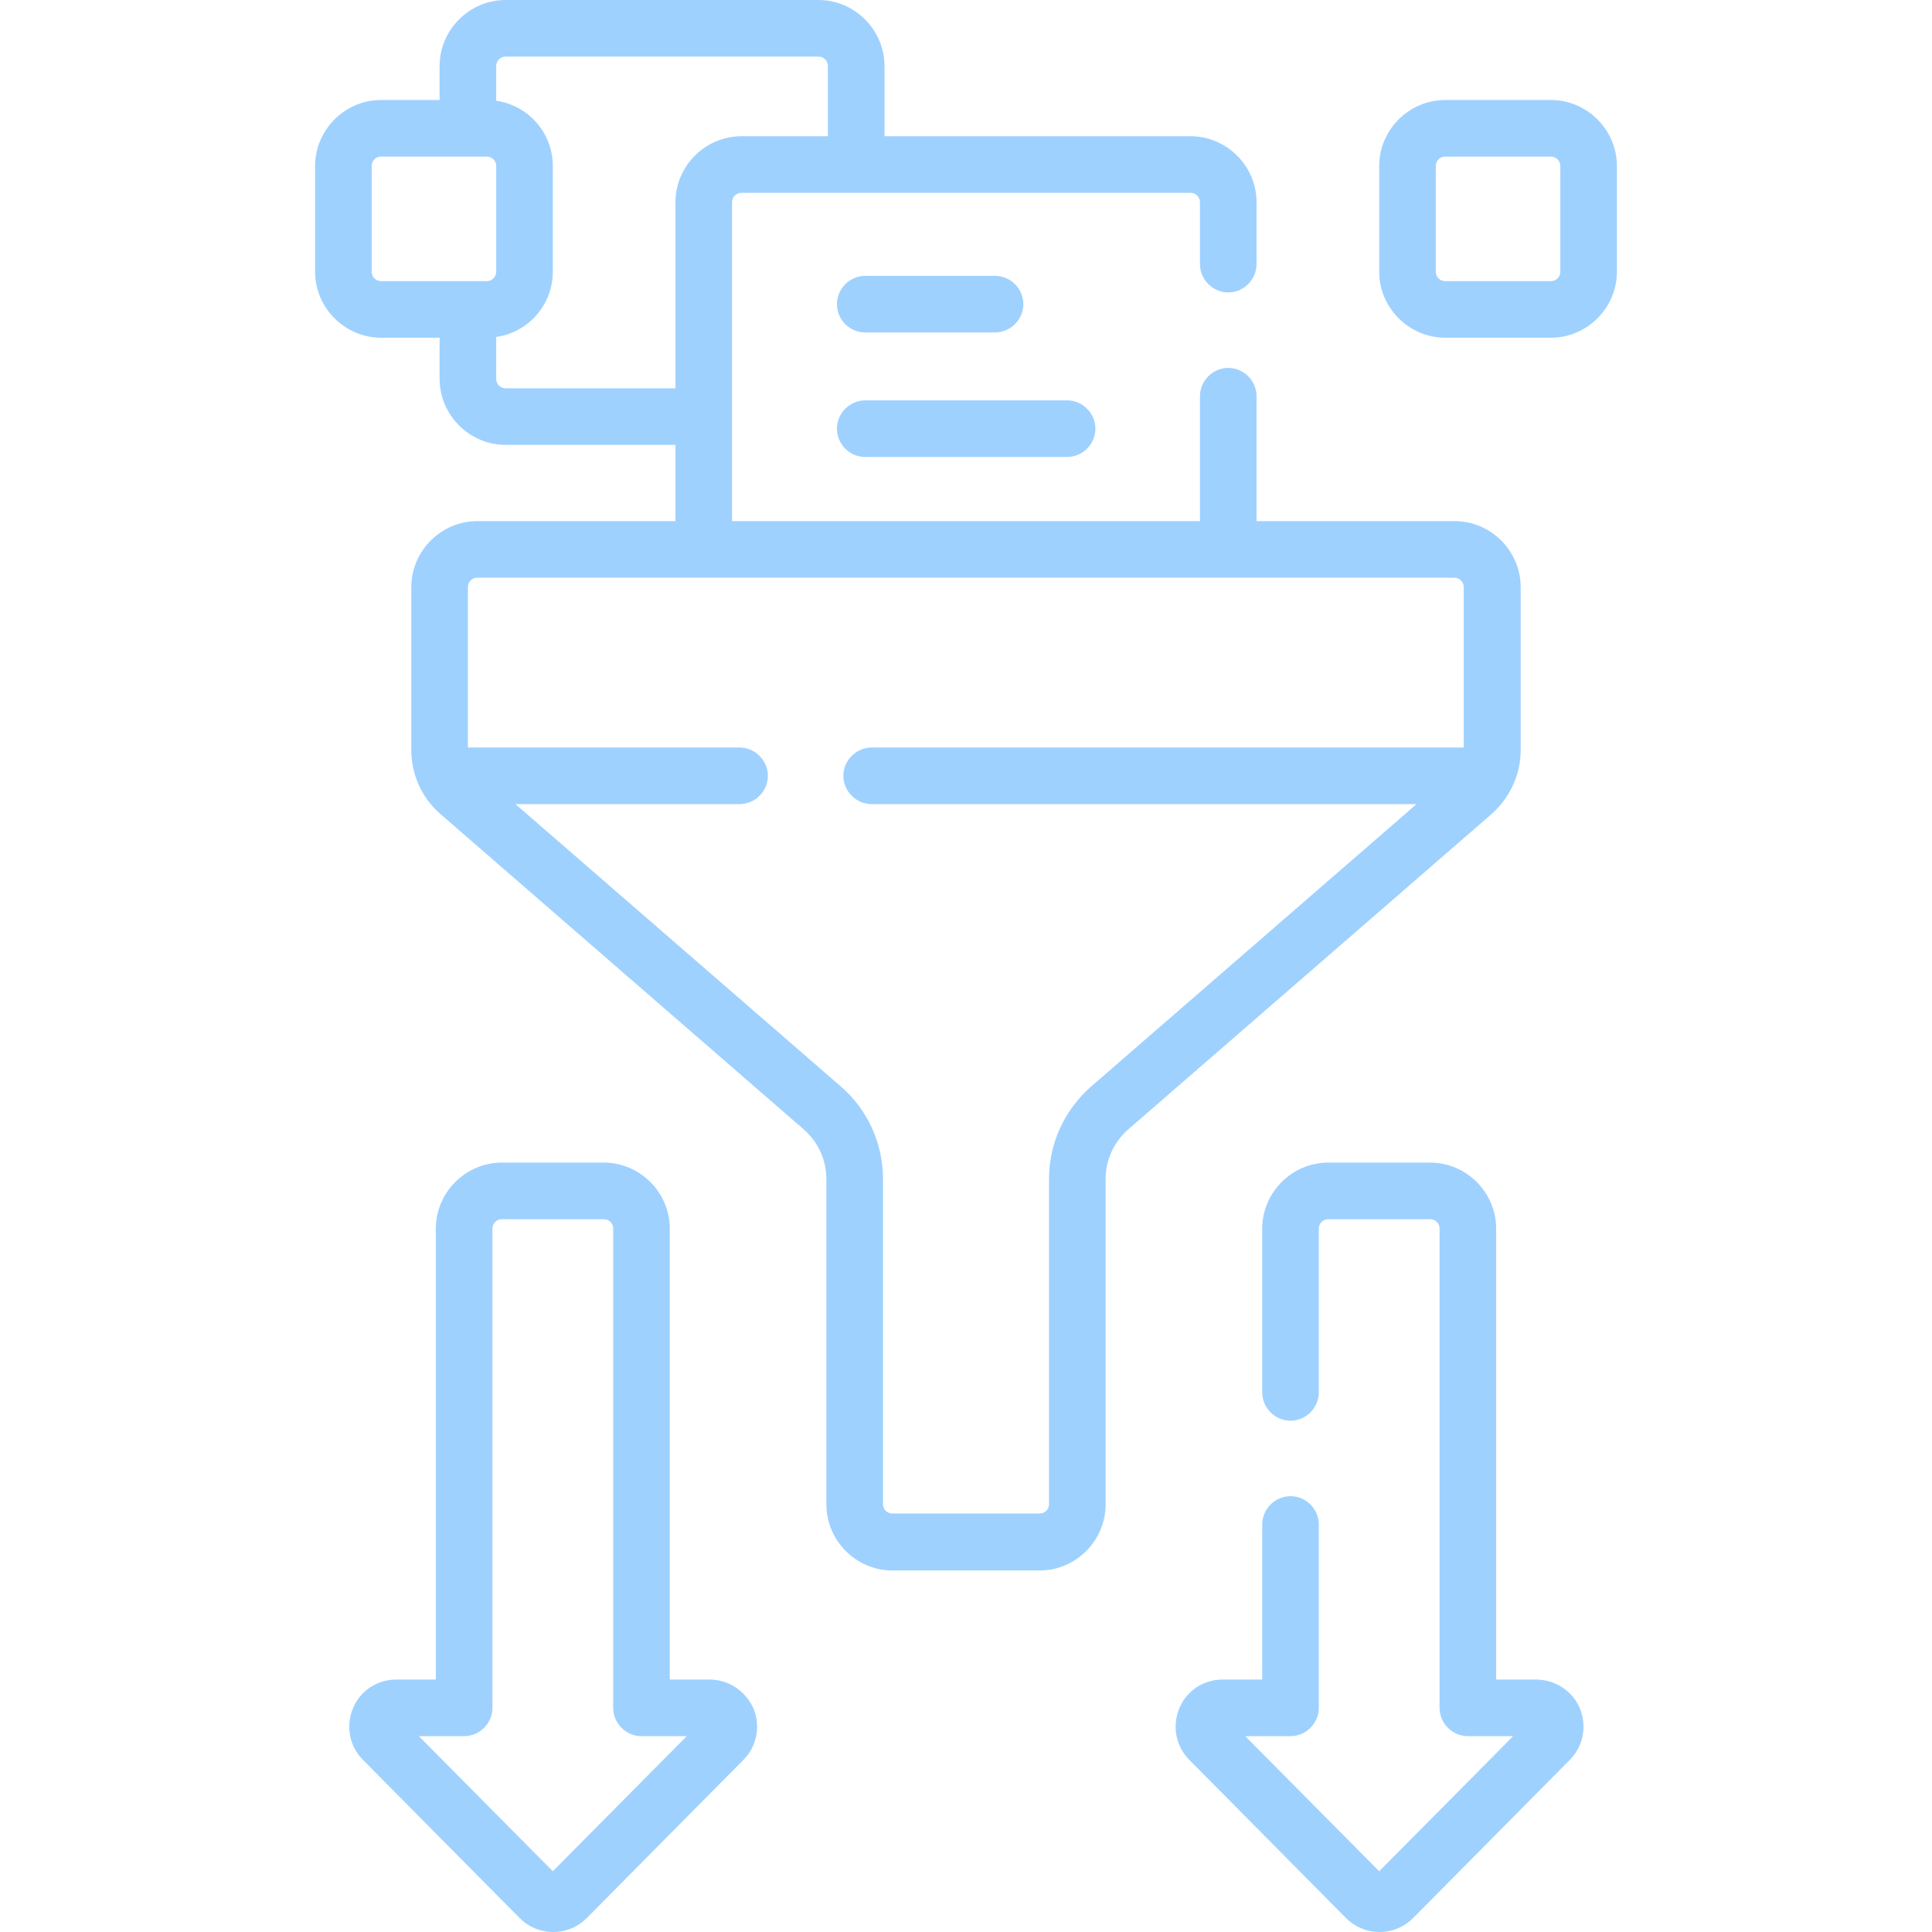 <?xml version="1.0" encoding="UTF-8"?>
<svg xmlns="http://www.w3.org/2000/svg" xmlns:xlink="http://www.w3.org/1999/xlink" version="1.1" id="Capa_1" x="0px" y="0px" viewBox="0 0 512 512" style="enable-background:new 0 0 512 512;" xml:space="preserve">
<style type="text/css">
	.st0{fill:#9FD1FF;}
</style>
<g>
	<g>
		<path class="st0" d="M229.3,121.1h53.5c4.1,0,7.5-3.4,7.5-7.5s-3.4-7.5-7.5-7.5h-53.5c-4.1,0-7.5,3.4-7.5,7.5    S225.1,121.1,229.3,121.1L229.3,121.1z"></path>
		<path class="st0" d="M229.3,88.1h34.4c4.1,0,7.5-3.4,7.5-7.5s-3.4-7.5-7.5-7.5h-34.4c-4.1,0-7.5,3.4-7.5,7.5    S225.1,88.1,229.3,88.1z"></path>
		<path class="st0" d="M411,26.5h-28c-9.6,0-17.5,7.9-17.5,17.5v28c0,9.6,7.9,17.5,17.5,17.5h28c9.6,0,17.5-7.9,17.5-17.5V44    C428.5,34.4,420.6,26.5,411,26.5z M413.5,72c0,1.4-1.1,2.5-2.5,2.5h-28c-1.4,0-2.5-1.1-2.5-2.5V44c0-1.4,1.1-2.5,2.5-2.5h28    c1.4,0,2.5,1.1,2.5,2.5V72z"></path>
		<path class="st0" d="M403,198.8v-43.2c0-9.6-7.9-17.5-17.5-17.5H333V105c0-4.1-3.4-7.5-7.5-7.5s-7.5,3.4-7.5,7.5v33.1H194V53.6    c0-1.4,1.1-2.5,2.5-2.5h119c1.4,0,2.5,1.1,2.5,2.5V70c0,4.1,3.4,7.5,7.5,7.5s7.5-3.4,7.5-7.5V53.6c0-9.6-7.9-17.5-17.5-17.5h-81.1    V17.5c0-9.6-7.9-17.5-17.5-17.5H134c-9.6,0-17.5,7.9-17.5,17.5v9H101c-9.6,0-17.5,7.9-17.5,17.5v28c0,9.6,7.9,17.5,17.5,17.5h15.5    v10.9c0,9.6,7.9,17.5,17.5,17.5h45v20.2h-52.5c-9.6,0-17.5,7.9-17.5,17.5v43.2c0,6.5,2.8,12.7,7.8,17l96.2,83.5    c3.8,3.3,6,8.1,6,13.2v86.2c0,9.6,7.9,17.5,17.5,17.5h39c9.6,0,17.5-7.9,17.5-17.5v-86.2c0-5.1,2.2-9.9,6-13.2l96.2-83.5    C400.1,211.5,403,205.3,403,198.8z M98.5,72V44c0-1.4,1.1-2.5,2.5-2.5h28c1.4,0,2.5,1.1,2.5,2.5v28c0,1.4-1.1,2.5-2.5,2.5h-28    C99.6,74.5,98.5,73.4,98.5,72z M134,102.9c-1.4,0-2.5-1.1-2.5-2.5V89.3c8.5-1.2,15-8.5,15-17.3V44c0-8.8-6.5-16.1-15-17.3v-9.2    c0-1.4,1.1-2.5,2.5-2.5h82.9c1.4,0,2.5,1.1,2.5,2.5v18.6h-22.9c-9.6,0-17.5,7.9-17.5,17.5v49.3H134z M289.2,287.9    c-7.1,6.2-11.2,15.1-11.2,24.5v86.2c0,1.4-1.1,2.5-2.5,2.5h-39c-1.4,0-2.5-1.1-2.5-2.5v-86.2c0-9.4-4.1-18.4-11.2-24.5l-86.2-74.8    H196c4.1,0,7.5-3.4,7.5-7.5s-3.4-7.5-7.5-7.5h-72v-42.5c0-1.4,1.1-2.5,2.5-2.5h258.9c1.4,0,2.5,1.1,2.5,2.5v42.5H231    c-4.1,0-7.5,3.4-7.5,7.5s3.4,7.5,7.5,7.5h144.4L289.2,287.9z"></path>
		<path class="st0" d="M188,445.1h-10.5V325.6c0-9.6-7.9-17.5-17.5-17.5h-27c-9.6,0-17.5,7.9-17.5,17.5v119.5H105    c-5.1,0-9.6,3-11.5,7.7s-0.9,10,2.7,13.6l41.5,41.9c2.4,2.4,5.5,3.7,8.9,3.7c3.4,0,6.5-1.3,8.9-3.7l41.5-41.9    c3.6-3.6,4.6-8.9,2.7-13.6C197.6,448.1,193.1,445.1,188,445.1L188,445.1z M146.5,495.9L111,460.1h12c4.1,0,7.5-3.4,7.5-7.5v-127    c0-1.4,1.1-2.5,2.5-2.5h27c1.4,0,2.5,1.1,2.5,2.5v127c0,4.1,3.4,7.5,7.5,7.5h12L146.5,495.9z"></path>
		<path class="st0" d="M407,445.1h-10.5V325.6c0-9.6-7.9-17.5-17.5-17.5h-27c-9.6,0-17.5,7.9-17.5,17.5V369c0,4.1,3.4,7.5,7.5,7.5    s7.5-3.4,7.5-7.5v-43.4c0-1.4,1.1-2.5,2.5-2.5h27c1.4,0,2.5,1.1,2.5,2.5v127c0,4.1,3.4,7.5,7.5,7.5h12l-35.5,35.8L330,460.1h12    c4.1,0,7.5-3.4,7.5-7.5V404c0-4.1-3.4-7.5-7.5-7.5s-7.5,3.4-7.5,7.5v41.1H324c-5.1,0-9.6,3-11.5,7.7c-1.9,4.7-0.9,10,2.7,13.6    l41.5,41.9c2.4,2.4,5.5,3.7,8.9,3.7c3.4,0,6.5-1.3,8.9-3.7l41.5-41.9c3.6-3.6,4.6-8.9,2.7-13.6S412.1,445.1,407,445.1L407,445.1z"></path>
	</g>
</g>
</svg>
